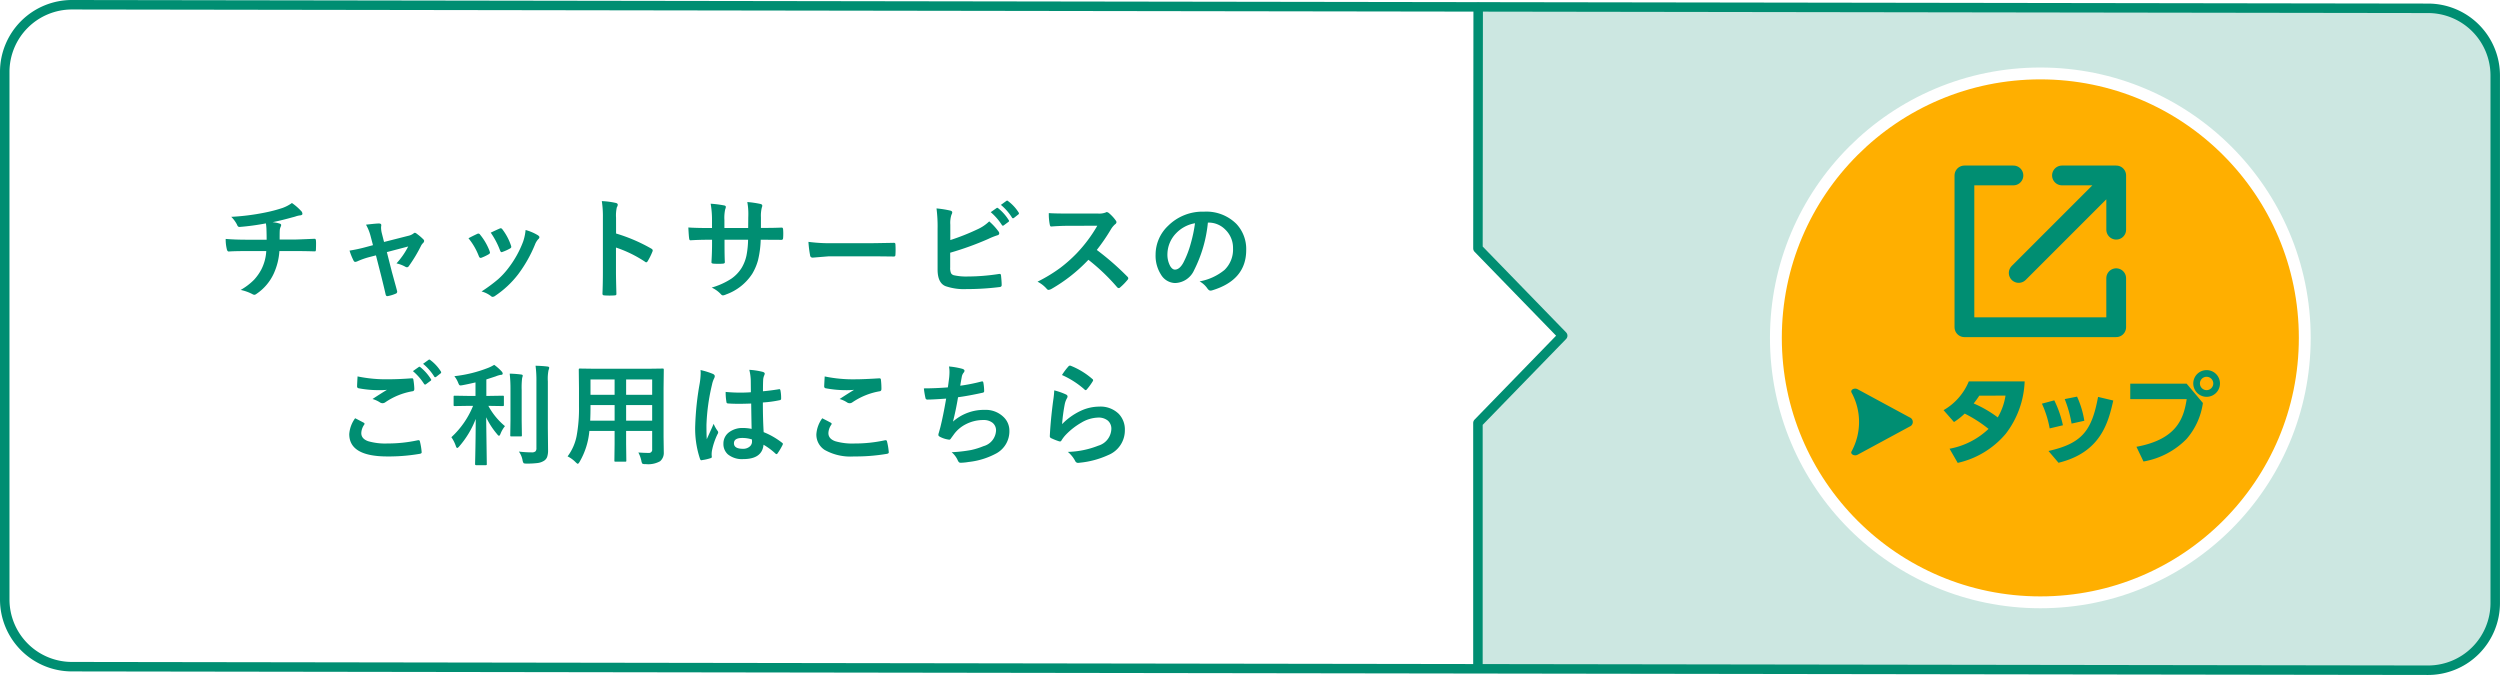 <svg xmlns="http://www.w3.org/2000/svg" width="316.255" height="85.388"><defs><filter id="a" x="219.904" y="4.54" width="76.403" height="76.403" filterUnits="userSpaceOnUse"><feOffset/><feGaussianBlur stdDeviation="1.5" result="b"/><feFlood flood-color="#002e25"/><feComposite operator="in" in2="b"/><feComposite in="SourceGraphic"/></filter></defs><path d="M9.5.6h177.449c-.142.212.061 83.944 0 83.736H9.5a8.708 8.708 0 01-8.9-8.5V9.1A8.708 8.708 0 019.5.6z" fill="#fff"/><path d="M305.644.731h-32.588S234.301.641 212.778.61s-25.816 0-25.816 0v30.831l10.721 11.036-10.721 11.037v30.831h67.952l18.139.121h32.591c8.057 2.159 10.189-4.585 10.189-10.189V10.924c0-5.604-2.961-10.193-10.189-10.193z" fill="#cce7e1"/><path d="M197.683 42.468l-12.821 13.057V29.246z" fill="#fff"/><path d="M9.1.6l298.051.452a8.5 8.5 0 018.5 8.5v66.733a8.5 8.5 0 01-8.5 8.5L9.1 84.336a8.5 8.5 0 01-8.5-8.5V9.1A8.5 8.5 0 019.1.6z" fill="none" stroke="#008e72" stroke-width="1.2"/><path d="M186.961 84.336V53.505l8.6-8.851 2.124-2.187-10.722-11.037h0l.029-30.49" fill="none" stroke="#008e72" stroke-linecap="round" stroke-linejoin="round" stroke-width="1.2"/><path d="M33.637 28.258a30.529 30.529 0 01-3.315.451h-.041q-.2 0-.308-.308a3.9 3.9 0 00-.718-.971 28.9 28.9 0 004.163-.52 18.746 18.746 0 002.311-.6 4.867 4.867 0 001.2-.629 6.852 6.852 0 011.142.984.534.534 0 01.185.39q0 .171-.362.2a2.757 2.757 0 00-.472.116 4.248 4.248 0 01-.41.116q-1.34.376-2.536.622a4.109 4.109 0 01.909.178q.185.048.185.2a1.062 1.062 0 01-.082.239 1.321 1.321 0 00-.1.472q-.014.308-.014 1.107h1.736q.465 0 2.7-.1.137 0 .157.226t.014.479q0 .239-.014.636a.554.554 0 01-.041.215q-.027.038-.144.038-1.292-.041-2.714-.041h-1.723a8.1 8.1 0 01-.7 2.816 6.244 6.244 0 01-2.225 2.618.465.465 0 01-.239.1.519.519 0 01-.246-.082 5.8 5.8 0 00-1.49-.533 7.771 7.771 0 001.7-1.292 6.3 6.3 0 00.916-1.3 5.82 5.82 0 00.622-2.324h-2.5q-1.538 0-2.229.055-.2.014-.267-.321a5.171 5.171 0 01-.137-1.271q1.162.1 2.714.1h2.468q0-.6-.027-1.415-.02-.368-.068-.651zm13.921 4.047l-.82.212a9.581 9.581 0 00-1.545.547.908.908 0 01-.253.068q-.137 0-.232-.2a8.129 8.129 0 01-.492-1.23 18.968 18.968 0 002.125-.461l.841-.226-.308-1.174a5.872 5.872 0 00-.574-1.419q1.265-.15 1.634-.15.3 0 .3.219a.317.317 0 01-.007.062 1.753 1.753 0 00-.021.273 3.121 3.121 0 00.109.731l.267 1.053 3.035-.772a1.733 1.733 0 00.7-.308.236.236 0 01.164-.082.437.437 0 01.239.123 6.506 6.506 0 01.827.7.31.31 0 01.109.212.433.433 0 01-.157.28 1.266 1.266 0 00-.219.294 18.662 18.662 0 01-1.579 2.632.3.3 0 01-.212.123.455.455 0 01-.212-.068 4.063 4.063 0 00-1.121-.424 9.688 9.688 0 001.483-2.14l-2.7.711.643 2.536q.116.417.355 1.292.185.663.287 1.06a.5.5 0 01.021.13.267.267 0 01-.2.246 4.5 4.5 0 01-.915.286.584.584 0 01-.137.021q-.164 0-.212-.226-.157-.711-.561-2.338zm11.705-2.164q.41-.226 1.107-.554a.34.34 0 01.15-.041.279.279 0 01.212.137 7.385 7.385 0 011.2 2.071q.055.2.055.212 0 .089-.164.2a6.286 6.286 0 01-.9.431.336.336 0 01-.123.027q-.144 0-.226-.219a8.167 8.167 0 00-1.311-2.264zm2.816-.711q.9-.424 1.121-.513a.33.33 0 01.144-.041.279.279 0 01.219.15 7.016 7.016 0 011.08 2.044.552.552 0 01.034.164q0 .116-.178.212a5.835 5.835 0 01-.964.431.268.268 0 01-.089.021q-.109 0-.191-.226a10.109 10.109 0 00-1.175-2.239zm4.409-.335a6.184 6.184 0 011.565.67q.185.137.185.239a.371.371 0 01-.15.253 2.217 2.217 0 00-.424.711 16.949 16.949 0 01-2.112 3.726 12.189 12.189 0 01-2.884 2.71.628.628 0 01-.335.15.309.309 0 01-.226-.1 3.378 3.378 0 00-1.189-.583 19.842 19.842 0 002.1-1.552 9.717 9.717 0 001.258-1.36 12.951 12.951 0 001.894-3.377 6.258 6.258 0 00.319-1.484zm11.446.444a20.966 20.966 0 014.45 1.907q.185.1.185.239a.336.336 0 01-.027.123 7.957 7.957 0 01-.6 1.217q-.089.157-.185.157a.232.232 0 01-.157-.068 15.427 15.427 0 00-3.678-1.8v3.1q0 .766.055 2.741v.044q0 .171-.253.171-.314.021-.622.021t-.622-.021q-.267 0-.267-.212.055-1.354.055-2.755v-6.891a12.648 12.648 0 00-.138-2.071 9.868 9.868 0 011.75.226q.267.055.267.239a.725.725 0 01-.116.321 4.64 4.64 0 00-.1 1.313zm18.324-.707h.492q1.148 0 2.112-.041h.038q.144 0 .164.226.021.267.021.547t-.021.554q-.024.223-.188.223h-.054l-2.017-.012h-.574a12.32 12.32 0 01-.349 2.618 6.791 6.791 0 01-.731 1.7 6.587 6.587 0 01-3.3 2.6 1.327 1.327 0 01-.4.123.407.407 0 01-.26-.157 3.73 3.73 0 00-1.16-.834 9.148 9.148 0 002.481-1.121 4.674 4.674 0 001.3-1.36 5.162 5.162 0 00.622-1.593 11.44 11.44 0 00.2-1.976h-2.98v.506q0 1.579.041 2.317.014.178-.239.2t-.595.021q-.328 0-.608-.021Q90 33.33 90 33.186v-.034q.075-1.189.075-2.29v-.533h-.424q-1.217 0-2.311.068-.144 0-.164-.267-.041-.219-.1-1.354.978.068 2.57.068h.424v-1.017a11.862 11.862 0 00-.17-2.058 13.9 13.9 0 011.709.219q.212.041.212.2a1.078 1.078 0 01-.082.294 5 5 0 00-.1 1.347v1.012h3.006l.014-1.37q.007-.1.007-.287a8.369 8.369 0 00-.13-1.627 12.647 12.647 0 011.641.239q.253.055.253.219a.7.7 0 01-.062.253 4.414 4.414 0 00-.109 1.23zm6.012 1.763a20.672 20.672 0 003.021.171h4.509q.663 0 1.709-.021 1.333-.021 1.511-.027h.068q.185 0 .185.2.021.321.021.663t-.021.656q0 .212-.2.212h-.055q-2.1-.027-3.124-.027h-5.033l-2.061.17a.308.308 0 01-.321-.294 13.313 13.313 0 01-.209-1.703zm17.947-.226a28.124 28.124 0 003.418-1.354 5.114 5.114 0 001.5-1.012 7.546 7.546 0 011.162 1.258.418.418 0 01.109.253q0 .191-.239.253a8.941 8.941 0 00-1.162.465 38.156 38.156 0 01-4.805 1.738v1.859a1.7 1.7 0 00.109.731.57.57 0 00.362.26 7.148 7.148 0 001.757.157 26.174 26.174 0 003.951-.321.631.631 0 01.089-.007q.144 0 .164.205.082.779.082 1.21 0 .232-.294.253a33.7 33.7 0 01-4.156.253 7.162 7.162 0 01-2.666-.376q-.991-.417-.991-2.1v-5.166a17.894 17.894 0 00-.137-2.563 12.972 12.972 0 011.764.28q.226.062.226.226a.628.628 0 01-.1.294 3.389 3.389 0 00-.144 1.258zm5.113-3.528l.738-.52a.128.128 0 01.082-.034.221.221 0 01.13.062 5.864 5.864 0 011.326 1.5.169.169 0 01.041.1.152.152 0 01-.082.123l-.588.438a.2.2 0 01-.109.041.167.167 0 01-.13-.089 7.219 7.219 0 00-1.408-1.621zm1.285-.923l.7-.506a.183.183 0 01.089-.034.219.219 0 01.123.062 5.418 5.418 0 011.333 1.442.238.238 0 01.041.116.171.171 0 01-.089.137l-.554.438a.212.212 0 01-.116.041.152.152 0 01-.123-.089 6.624 6.624 0 00-1.404-1.605zm12.13 5.7a34.127 34.127 0 013.876 3.384.3.3 0 01.109.2.343.343 0 01-.1.205 7.466 7.466 0 01-.937.957.259.259 0 01-.171.082.323.323 0 01-.2-.109 25.412 25.412 0 00-3.637-3.473 20.264 20.264 0 01-4.7 3.7 1.189 1.189 0 01-.321.109.3.3 0 01-.239-.123 3.875 3.875 0 00-1.176-.916 19.457 19.457 0 002.9-1.764 18.036 18.036 0 002.03-1.8 18.047 18.047 0 002.632-3.514l-3.611.009q-1.08 0-2.215.089-.137.014-.185-.239a6.717 6.717 0 01-.123-1.456q.752.055 2.365.055h3.858a2.3 2.3 0 00.964-.13.264.264 0 01.157-.055.575.575 0 01.239.109 4.968 4.968 0 01.909.984.4.4 0 01.068.178.37.37 0 01-.185.28 2.689 2.689 0 00-.513.622 24.261 24.261 0 01-1.794 2.619zm14.055-3.456a16.937 16.937 0 01-1.75 6.029 2.722 2.722 0 01-2.39 1.613 2.132 2.132 0 01-1.791-1.063 4.419 4.419 0 01-.684-2.529 5.02 5.02 0 011.579-3.644 6.168 6.168 0 014.553-1.791 5.365 5.365 0 014.1 1.559 4.629 4.629 0 011.23 3.295q0 3.8-4.313 5.1a.8.8 0 01-.205.034q-.205 0-.4-.287a2.927 2.927 0 00-.978-.882 6.882 6.882 0 003.149-1.446 3.588 3.588 0 001.08-2.741 3.193 3.193 0 00-.98-2.368 2.944 2.944 0 00-2.153-.882zm-1.631.079a4.3 4.3 0 00-2.393 1.271 3.859 3.859 0 00-1.094 2.591 3.022 3.022 0 00.349 1.552q.273.451.6.451.574 0 1.053-.854a12.006 12.006 0 00.937-2.406 17.6 17.6 0 00.548-2.605zM44.926 52.908q.54.273 1.08.561.109.062.109.137a.238.238 0 01-.041.116 1.955 1.955 0 00-.369 1.066q0 .718.868 1.025a7.736 7.736 0 002.454.287 17.783 17.783 0 003.794-.4.717.717 0 01.123-.014.164.164 0 01.171.144 7.925 7.925 0 01.226 1.367v.027q0 .144-.239.185a22.981 22.981 0 01-4.102.332q-4.819 0-4.819-2.83a3.876 3.876 0 01.745-2.003zm.308-5.291a17.6 17.6 0 003.931.362q1.292 0 2.912-.123h.041a.158.158 0 01.171.157 8.112 8.112 0 01.123 1.189q0 .273-.239.294a8.667 8.667 0 00-3.425 1.388.6.6 0 01-.355.123.612.612 0 01-.293-.081 3.569 3.569 0 00-.978-.451q1.142-.745 1.832-1.162a8.738 8.738 0 01-1.019.041 13.48 13.48 0 01-2.577-.239.227.227 0 01-.185-.253q-.001-.221.06-1.245zm7-.67l.738-.52a.128.128 0 01.082-.034.221.221 0 01.13.062 6.04 6.04 0 011.326 1.5.174.174 0 01.041.1.149.149 0 01-.082.116l-.588.438a.2.2 0 01-.109.041q-.062 0-.13-.089a7.023 7.023 0 00-1.409-1.614zm1.285-.923l.7-.506a.188.188 0 01.1-.034.219.219 0 01.116.062 5.418 5.418 0 011.333 1.442.238.238 0 01.041.116.173.173 0 01-.082.137l-.561.438a.212.212 0 01-.116.041.152.152 0 01-.123-.089 6.624 6.624 0 00-1.408-1.607zm5.724 5.318l-1.709.027q-.109 0-.13-.027a.235.235 0 01-.021-.123v-1.011q0-.109.027-.13a.235.235 0 01.123-.021l1.709.027h.909v-1.708q-1.025.239-1.641.349a1.815 1.815 0 01-.26.034.2.2 0 01-.178-.1 2.121 2.121 0 01-.137-.3 3.194 3.194 0 00-.458-.772 16.567 16.567 0 004.327-1.073 4.7 4.7 0 00.711-.362 5.936 5.936 0 01.943.834.474.474 0 01.137.267q0 .171-.267.171a3.053 3.053 0 00-.615.185q-1.06.349-1.189.39v2.085h.362l1.7-.027a.216.216 0 01.137.027.235.235 0 01.021.123v1.012q0 .109-.034.13a.214.214 0 01-.123.021l-1.7-.027h-.109a8.653 8.653 0 002.1 2.563 3.757 3.757 0 00-.561.964q-.1.253-.191.253t-.239-.2a9.6 9.6 0 01-1.388-2.14l.082 5.927q0 .1-.034.116a.255.255 0 01-.13.021h-1.169q-.15 0-.15-.137l.021-.889q.055-2.481.062-4.826a11.721 11.721 0 01-2.085 3.473q-.171.2-.253.2-.1 0-.178-.239a4.424 4.424 0 00-.565-1.122 10.964 10.964 0 002.745-3.966zm6.4 5.783a13.115 13.115 0 001.6.1.713.713 0 00.492-.123.574.574 0 00.123-.424v-8.412a14.543 14.543 0 00-.109-2q.861.021 1.5.1.226.021.226.157a.877.877 0 01-.082.294 5.554 5.554 0 00-.089 1.422v5.902l.027 2.782a2.568 2.568 0 01-.116.882.979.979 0 01-.39.479 1.952 1.952 0 01-.8.287 10.763 10.763 0 01-1.395.075q-.342 0-.4-.068a.973.973 0 01-.13-.383 2.752 2.752 0 00-.459-1.069zm-1.162-9.857a12.584 12.584 0 011.449.109q.2.021.2.157 0 .014-.082.308a10.26 10.26 0 00-.055 1.5v3.862l.027 1.853a.205.205 0 01-.024.126.205.205 0 01-.126.024H64.7q-.109 0-.13-.027a.235.235 0 01-.021-.123l.027-1.853v-3.851a17.707 17.707 0 00-.097-2.085zm16.271 9.973q.766.055 1.3.055a.4.4 0 00.448-.455v-2.327h-3.295v1.668l.027 2.071q0 .109-.027.13a.235.235 0 01-.123.021h-1.21q-.109 0-.13-.027a.235.235 0 01-.021-.123l.027-2.071v-1.669h-3.192a9.362 9.362 0 01-1.217 3.876q-.157.28-.253.28-.068 0-.294-.226a3.784 3.784 0 00-.991-.711 6.277 6.277 0 001.148-2.611 19.024 19.024 0 00.294-3.739v-2.3l-.027-2.29q0-.123.034-.15a.276.276 0 01.137-.021l1.914.027h6.583l1.928-.027q.116 0 .137.034a.276.276 0 01.021.137l-.027 2.29v6.2l.027 1.928a1.385 1.385 0 01-.465 1.135 3.059 3.059 0 01-1.846.362.77.77 0 01-.4-.055.866.866 0 01-.123-.349 4.021 4.021 0 00-.384-1.063zm-1.545-4.026H82.5v-1.974h-3.295zm3.295-5.216h-3.295v1.942H82.5zm-7.841 5.216h3.09v-1.974H74.7v.157q0 .997-.039 1.818zm.039-3.274h3.049V48H74.7zm20.382 4.314q-.027-1.155-.055-3.206-.984.034-1.538.034-.752 0-1.347-.041-.232 0-.246-.185a7.452 7.452 0 01-.1-1.278q.93.089 1.866.089.656 0 1.326-.048l-.014-1.47a6.226 6.226 0 00-.185-1.367 9.152 9.152 0 011.7.26q.253.075.253.239a.929.929 0 01-.082.239 1.627 1.627 0 00-.116.492q-.027.472-.027 1.483.937-.082 1.989-.253a.384.384 0 01.089-.014q.1 0 .137.178a4.925 4.925 0 01.082 1 .185.185 0 01-.157.212 13.917 13.917 0 01-2.153.294q0 2.064.1 3.753a9.476 9.476 0 012.324 1.34q.109.075.109.144a.414.414 0 01-.041.137 8.048 8.048 0 01-.643 1.08.184.184 0 01-.13.082.189.189 0 01-.123-.07 8.612 8.612 0 00-1.511-1.121q-.18 1.818-2.566 1.818a2.82 2.82 0 01-1.941-.595 1.745 1.745 0 01-.567-1.36 1.756 1.756 0 01.785-1.49 2.787 2.787 0 011.668-.49 5.6 5.6 0 011.114.114zm.034 1.333a4 4 0 00-1.216-.185q-1.053 0-1.053.67 0 .7 1.135.7a1.244 1.244 0 00.875-.3.8.8 0 00.273-.608 2.339 2.339 0 00-.013-.277zm-6.5-8.777a9.33 9.33 0 011.593.5q.212.116.212.28a.742.742 0 01-.1.308 3.232 3.232 0 00-.253.772 25.412 25.412 0 00-.7 5.1q0 1.2.041 1.791.1-.232.458-1.019.253-.554.41-.93a4.1 4.1 0 00.492.882.321.321 0 01.082.2.442.442 0 01-.082.226 8.569 8.569 0 00-.711 2.12 3.075 3.075 0 00-.034.431 3.064 3.064 0 00.021.314v.027q0 .1-.171.15a5.736 5.736 0 01-1.046.239.4.4 0 01-.109.021q-.1 0-.171-.185a12.073 12.073 0 01-.6-4.272 36.333 36.333 0 01.574-5.312 9.55 9.55 0 00.116-1.258 3.414 3.414 0 00-.022-.386zm15.4 6.1q.54.273 1.08.561.109.062.109.137a.238.238 0 01-.041.116 1.955 1.955 0 00-.369 1.066q0 .718.868 1.025a7.736 7.736 0 002.454.287 17.783 17.783 0 003.794-.4.717.717 0 01.123-.014.164.164 0 01.171.144 7.925 7.925 0 01.226 1.367v.027q0 .144-.239.185a23.459 23.459 0 01-4.173.329 6.621 6.621 0 01-3.7-.827 2.294 2.294 0 01-1.046-2 3.876 3.876 0 01.747-2.006zm.308-5.291a17.548 17.548 0 003.931.362q.964 0 2.967-.123h.041a.158.158 0 01.171.157 9.411 9.411 0 01.068 1.189q0 .273-.239.294a8.8 8.8 0 00-3.425 1.388.6.6 0 01-.355.123.612.612 0 01-.294-.082 3.319 3.319 0 00-.978-.451q1.142-.745 1.832-1.162a10.421 10.421 0 01-1.148.041 13.936 13.936 0 01-2.447-.239.227.227 0 01-.185-.253q.003-.223.064-1.247zm15.582 1.388q.062-.39.171-1.285.034-.383.034-.663a3.854 3.854 0 00-.062-.7 9.521 9.521 0 011.682.294q.28.089.28.253a.4.4 0 01-.1.226 1.125 1.125 0 00-.239.513q-.144.779-.2 1.148a22.239 22.239 0 002.632-.52.66.66 0 01.15-.027q.116 0 .144.171a6.167 6.167 0 01.1 1.032.2.2 0 01-.171.226q-1.812.4-3.131.574-.28 1.675-.643 3.083a5.911 5.911 0 014.013-1.483 3.225 3.225 0 012.365.882 2.375 2.375 0 01.759 1.764 3.186 3.186 0 01-1.6 2.83 9.478 9.478 0 01-3.563 1.115 6.817 6.817 0 01-1.032.1q-.212 0-.349-.335a2.9 2.9 0 00-.759-1 18.087 18.087 0 002.475-.28 9.2 9.2 0 001.545-.485A2.145 2.145 0 00126 54.467a1.215 1.215 0 00-.451-.991 1.784 1.784 0 00-1.142-.342 4.817 4.817 0 00-2.242.54 4.24 4.24 0 00-1.442 1.2l-.39.533q-.13.212-.232.212h-.034a3.371 3.371 0 01-1.053-.308q-.308-.137-.308-.28a.912.912 0 01.055-.28q.068-.239.185-.663.369-1.47.745-3.664-1.709.123-2.352.123a.238.238 0 01-.267-.2 10.8 10.8 0 01-.2-1.217q1.428-.002 3.037-.125zm14.437-1.567a7.914 7.914 0 01.827-1.1.256.256 0 01.178-.089.325.325 0 01.089.014 9.489 9.489 0 012.747 1.675.222.222 0 01.1.157.407.407 0 01-.068.164 7.744 7.744 0 01-.718.984q-.089.109-.15.109a.264.264 0 01-.171-.1 11.082 11.082 0 00-2.834-1.814zm-.978 1.941a8.329 8.329 0 011.456.506q.226.1.226.267a.426.426 0 01-.068.212 2.649 2.649 0 00-.28.738 21.563 21.563 0 00-.342 2.55 7.976 7.976 0 012.343-1.677 5.564 5.564 0 012.338-.54 3.283 3.283 0 012.5.93 2.862 2.862 0 01.759 2.064 3.367 3.367 0 01-2.112 3.138 11.234 11.234 0 01-3.589.964 1.678 1.678 0 01-.219.021.383.383 0 01-.342-.2 3.817 3.817 0 00-.95-1.189 11.245 11.245 0 003.849-.786 2.285 2.285 0 001.654-2.112 1.337 1.337 0 00-.444-1.06 1.836 1.836 0 00-1.237-.383 4.368 4.368 0 00-2.119.643 8.679 8.679 0 00-1.914 1.483 4.244 4.244 0 00-.6.772.209.209 0 01-.171.123.66.66 0 01-.15-.027 8.083 8.083 0 01-.95-.376.278.278 0 01-.2-.28q.109-2.112.431-4.519a11.775 11.775 0 00.131-1.263z" fill="#008e72"/><g><g transform="translate(224.904 9.541)"><circle cx="33.202" cy="33.202" r="33.202" fill="none" stroke="#fff" stroke-width="2"/><g transform="translate(-224.9 -9.54)" filter="url(#a)"><circle cx="33.202" cy="33.202" r="33.202" transform="translate(224.9 9.54)" fill="#ffaf00" stroke="#fff"/></g></g><g fill="#008e72"><path d="M245.865 51.885a7.463 7.463 0 003.192-3.637h7.065a11.565 11.565 0 01-2.384 6.617 11.1 11.1 0 01-6.084 3.69l-1.03-1.789a9.706 9.706 0 004.93-2.509 16.713 16.713 0 00-3.017-1.938 8.15 8.15 0 01-1.354 1.069zm4.522-1.836c-.212.323-.322.484-.71.991a14.527 14.527 0 013.043 1.764 7.782 7.782 0 00.981-2.756zM259.288 54.195a12.87 12.87 0 00-.981-3.129l1.564-.422a13.421 13.421 0 011.093 3.153zm-.149 2.855c4.247-.957 5.477-2.56 6.27-6.841l1.925.457c-.632 2.772-1.562 6.557-6.929 7.875zm2.919-3.465a14.942 14.942 0 00-.869-3.1l1.562-.312a11.712 11.712 0 01.92 3.055zM276.609 48.531l2.062 2.448a8.826 8.826 0 01-2.062 4.544 10.01 10.01 0 01-5.452 2.858l-.893-1.862c5.191-.956 5.984-3.665 6.358-6.025h-7.141v-1.962zm4.222-.024a1.689 1.689 0 11-1.691-1.687 1.691 1.691 0 011.691 1.687zm-2.535 0a.844.844 0 10.844-.842.84.84 0 00-.845.842z"/></g><path d="M241.568 52.797l-6.582-3.56c-.4-.215-.938.074-.767.411a7.771 7.771 0 010 7.466c-.172.337.369.626.767.411l6.582-3.56a.624.624 0 000-1.168z" fill="#008e72"/><g fill="none" stroke="#008e72" stroke-linecap="round" stroke-linejoin="round" stroke-width="2.5"><path d="M254.703 22.194h-6.2v19.2h19.2v-6.2M267.705 29.056v-6.862h-6.862M267.705 22.194L255.37 34.529"/></g></g></svg>